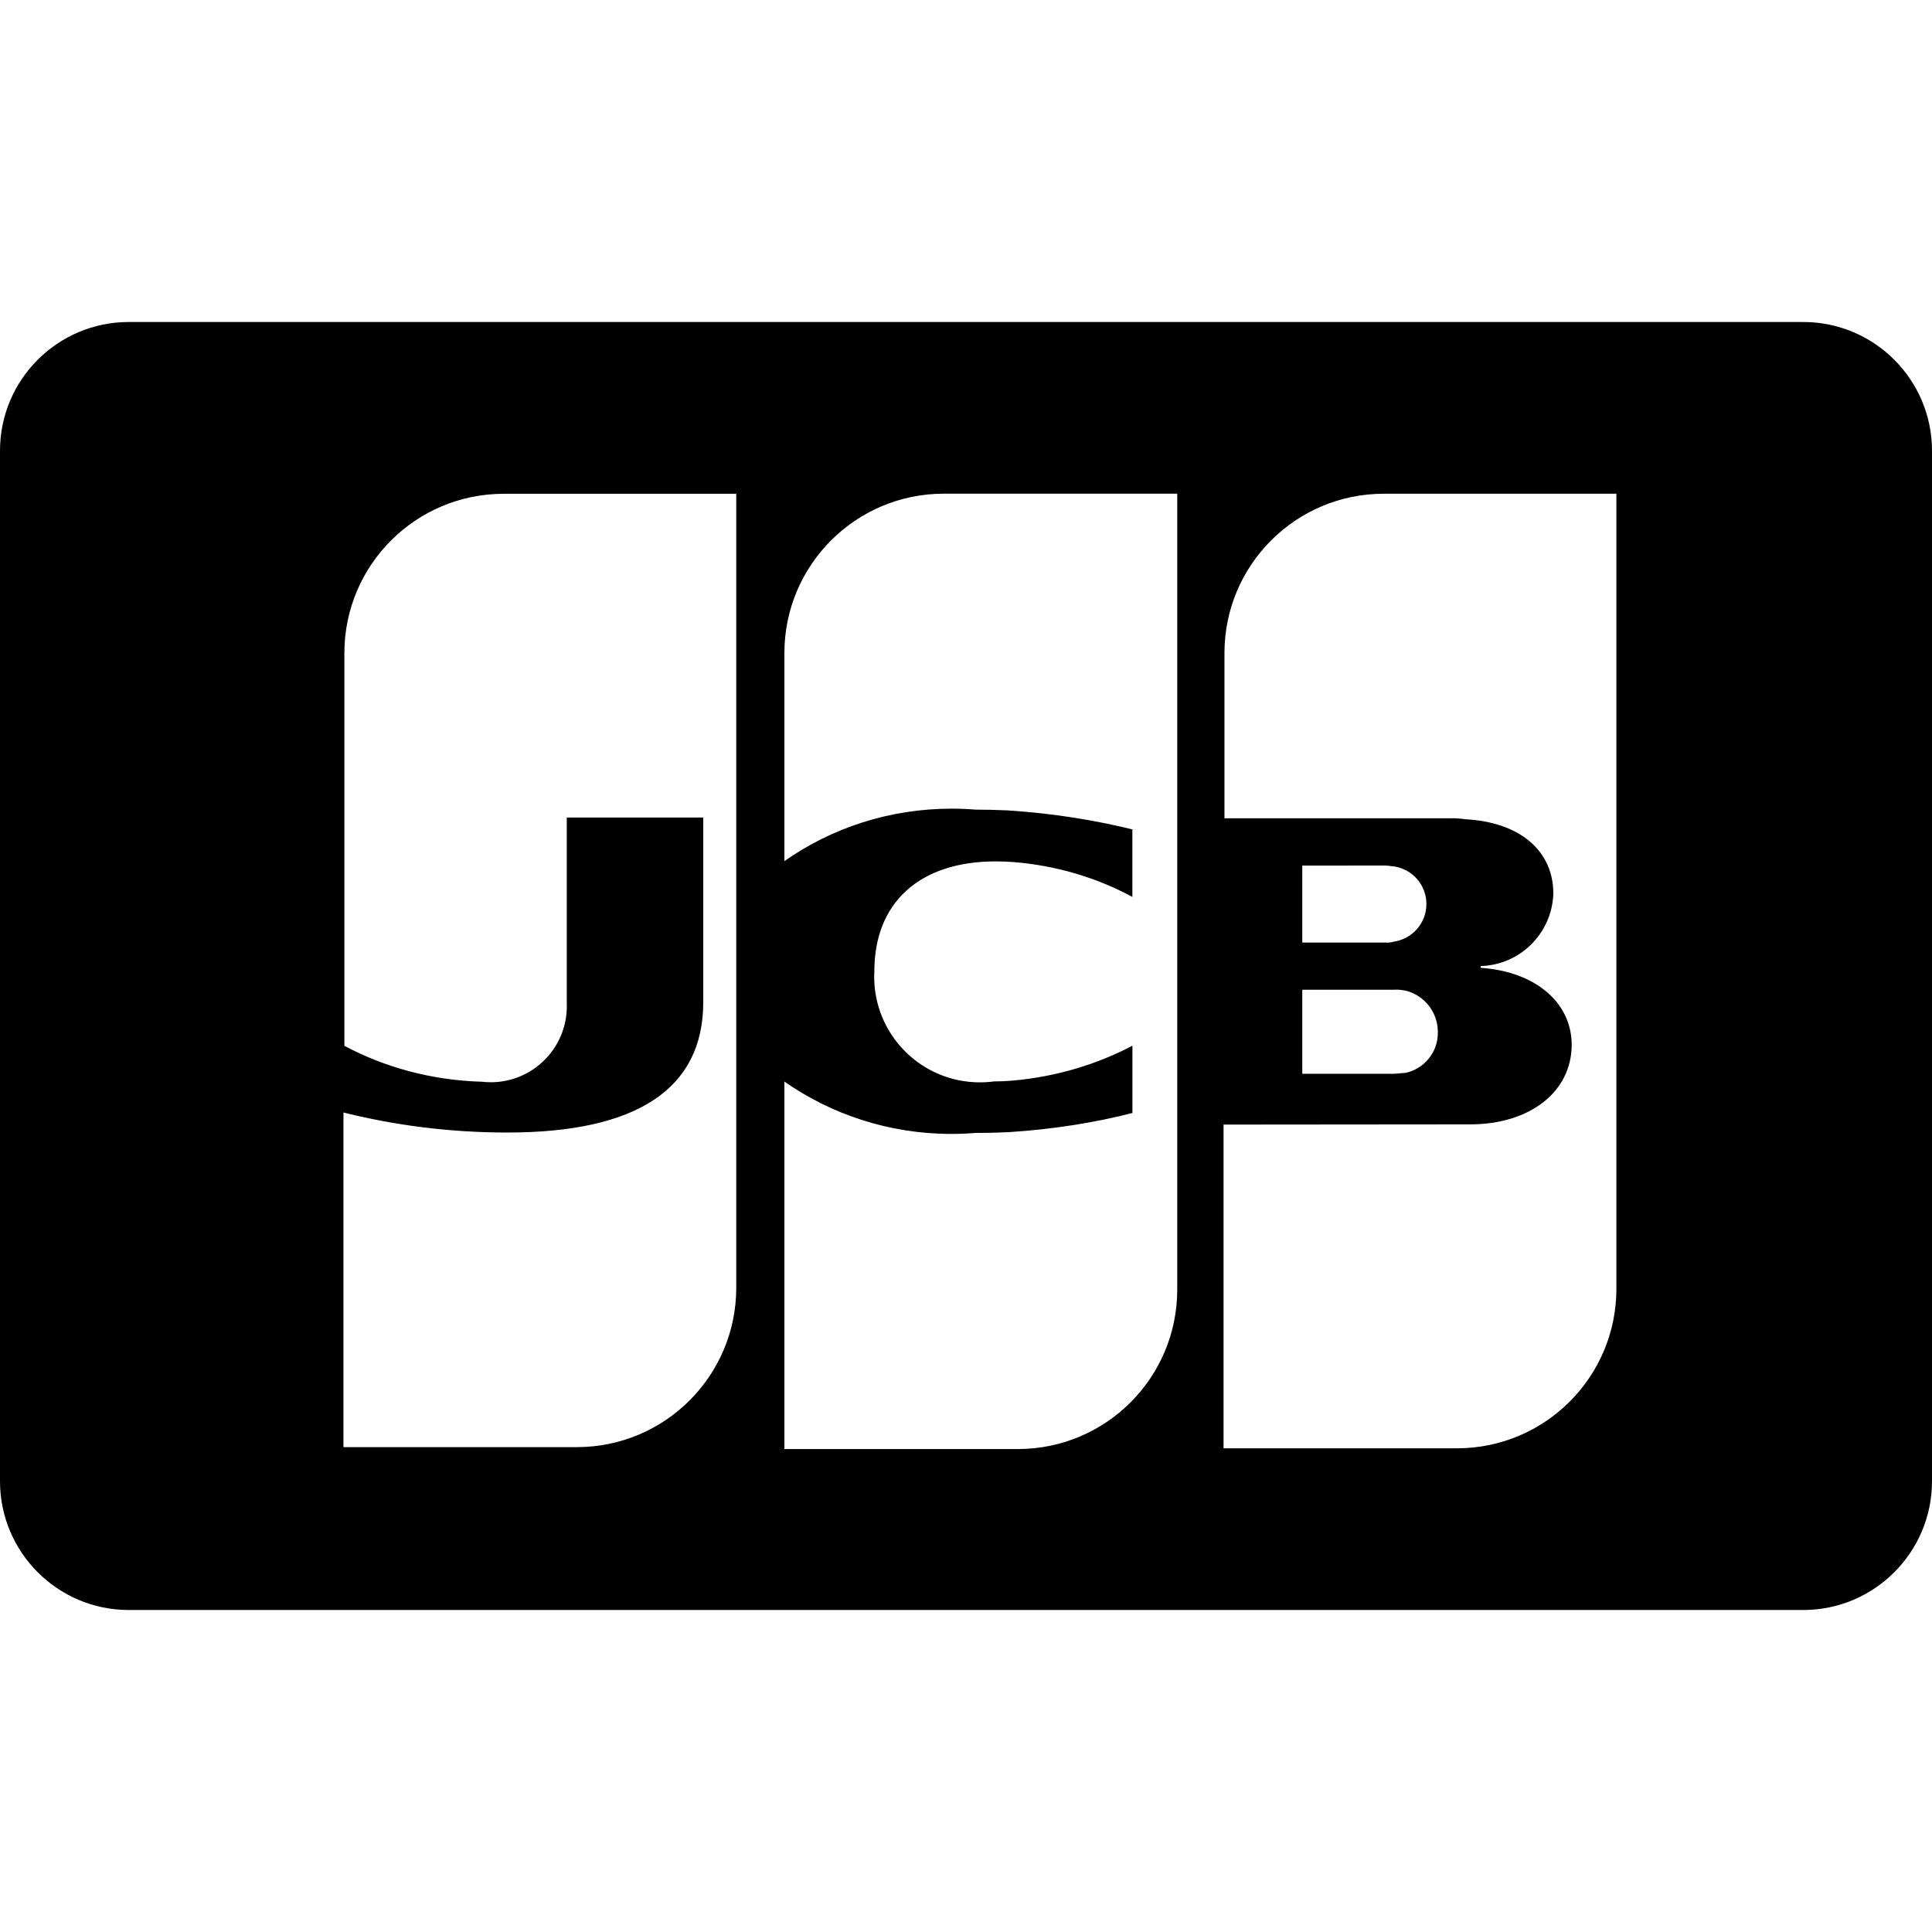 <?xml version="1.0" encoding="utf-8"?><!-- Скачано с сайта svg4.ru / Downloaded from svg4.ru -->
<svg fill="#000000" width="800px" height="800px" viewBox="0 -6 36 36" xmlns="http://www.w3.org/2000/svg"><path d="m33.6 24h-31.2c-1.325 0-2.4-1.075-2.4-2.4v-19.2c0-1.325 1.075-2.4 2.4-2.4h31.2c1.325 0 2.4 1.075 2.4 2.4v19.2c0 1.325-1.075 2.4-2.4 2.4zm-18.984-9.845v6.846h4.353c1.638-.002 2.965-1.329 2.967-2.967v-14.835h-4.352c-1.638.001-2.966 1.329-2.968 2.967v3.88c.869-.612 1.949-.978 3.115-.978.154 0 .306.006.456.019l-.02-.001c.19 0 .394.005.605.014.856.056 1.651.183 2.42.377l-.092-.02v1.256c-.651-.354-1.417-.588-2.23-.651l-.019-.001c-.102-.007-.203-.01-.301-.01-1.414 0-2.258.766-2.258 2.048-.002.03-.003.065-.003.1 0 1.087.881 1.969 1.969 1.969.091 0 .18-.006.267-.018l-.01.001c.106 0 .219-.005.336-.014.833-.072 1.597-.305 2.282-.668l-.032.016v1.256h-.009c-.676.175-1.469.302-2.282.354l-.038.002c-.211.01-.414.014-.605.014-.132.011-.285.018-.439.018-1.164 0-2.244-.365-3.129-.987l.017.012zm8.183.8v6.032h4.353c1.638-.002 2.965-1.329 2.967-2.967v-14.82h-4.337c-1.638.002-2.965 1.329-2.966 2.967v3.081h4.189c.016-.001.035-.001.053-.001.085 0 .168.006.249.019l-.009-.001c1.016.052 1.646.582 1.646 1.386-.024.737-.616 1.328-1.351 1.35h-.002v.033c1.014.068 1.695.645 1.695 1.434 0 .874-.778 1.483-1.89 1.483zm-16.399-.23v6.24h4.353c1.637-.002 2.963-1.328 2.966-2.964v-14.8h-4.336c-1.638.002-2.965 1.329-2.966 2.967v7.319c.742.397 1.62.642 2.552.669h.008c.05.006.109.01.168.01.782 0 1.417-.634 1.417-1.417 0-.021 0-.042-.001-.063v.003-3.456h2.543v3.44c0 1.612-1.229 2.43-3.651 2.43-1.084 0-2.136-.137-3.139-.395l.087.019zm17.866-2.282v1.565h1.711c.025 0 .066-.004.106-.008s.08-.008.106-.008c.347-.076.603-.38.603-.745 0-.008 0-.015 0-.023v.001c-.001-.369-.255-.679-.598-.765l-.005-.001c-.052-.011-.111-.018-.172-.018-.014 0-.028 0-.041.001h.002zm0-2.314v1.434h1.55c.01.001.022.001.034.001.045 0 .088-.007.129-.019l-.003.001c.343-.053.603-.347.603-.701s-.259-.647-.599-.7l-.004-.001c-.025-.001-.048-.003-.07-.007h.004c-.028-.004-.061-.008-.095-.009h-.001z"/></svg>